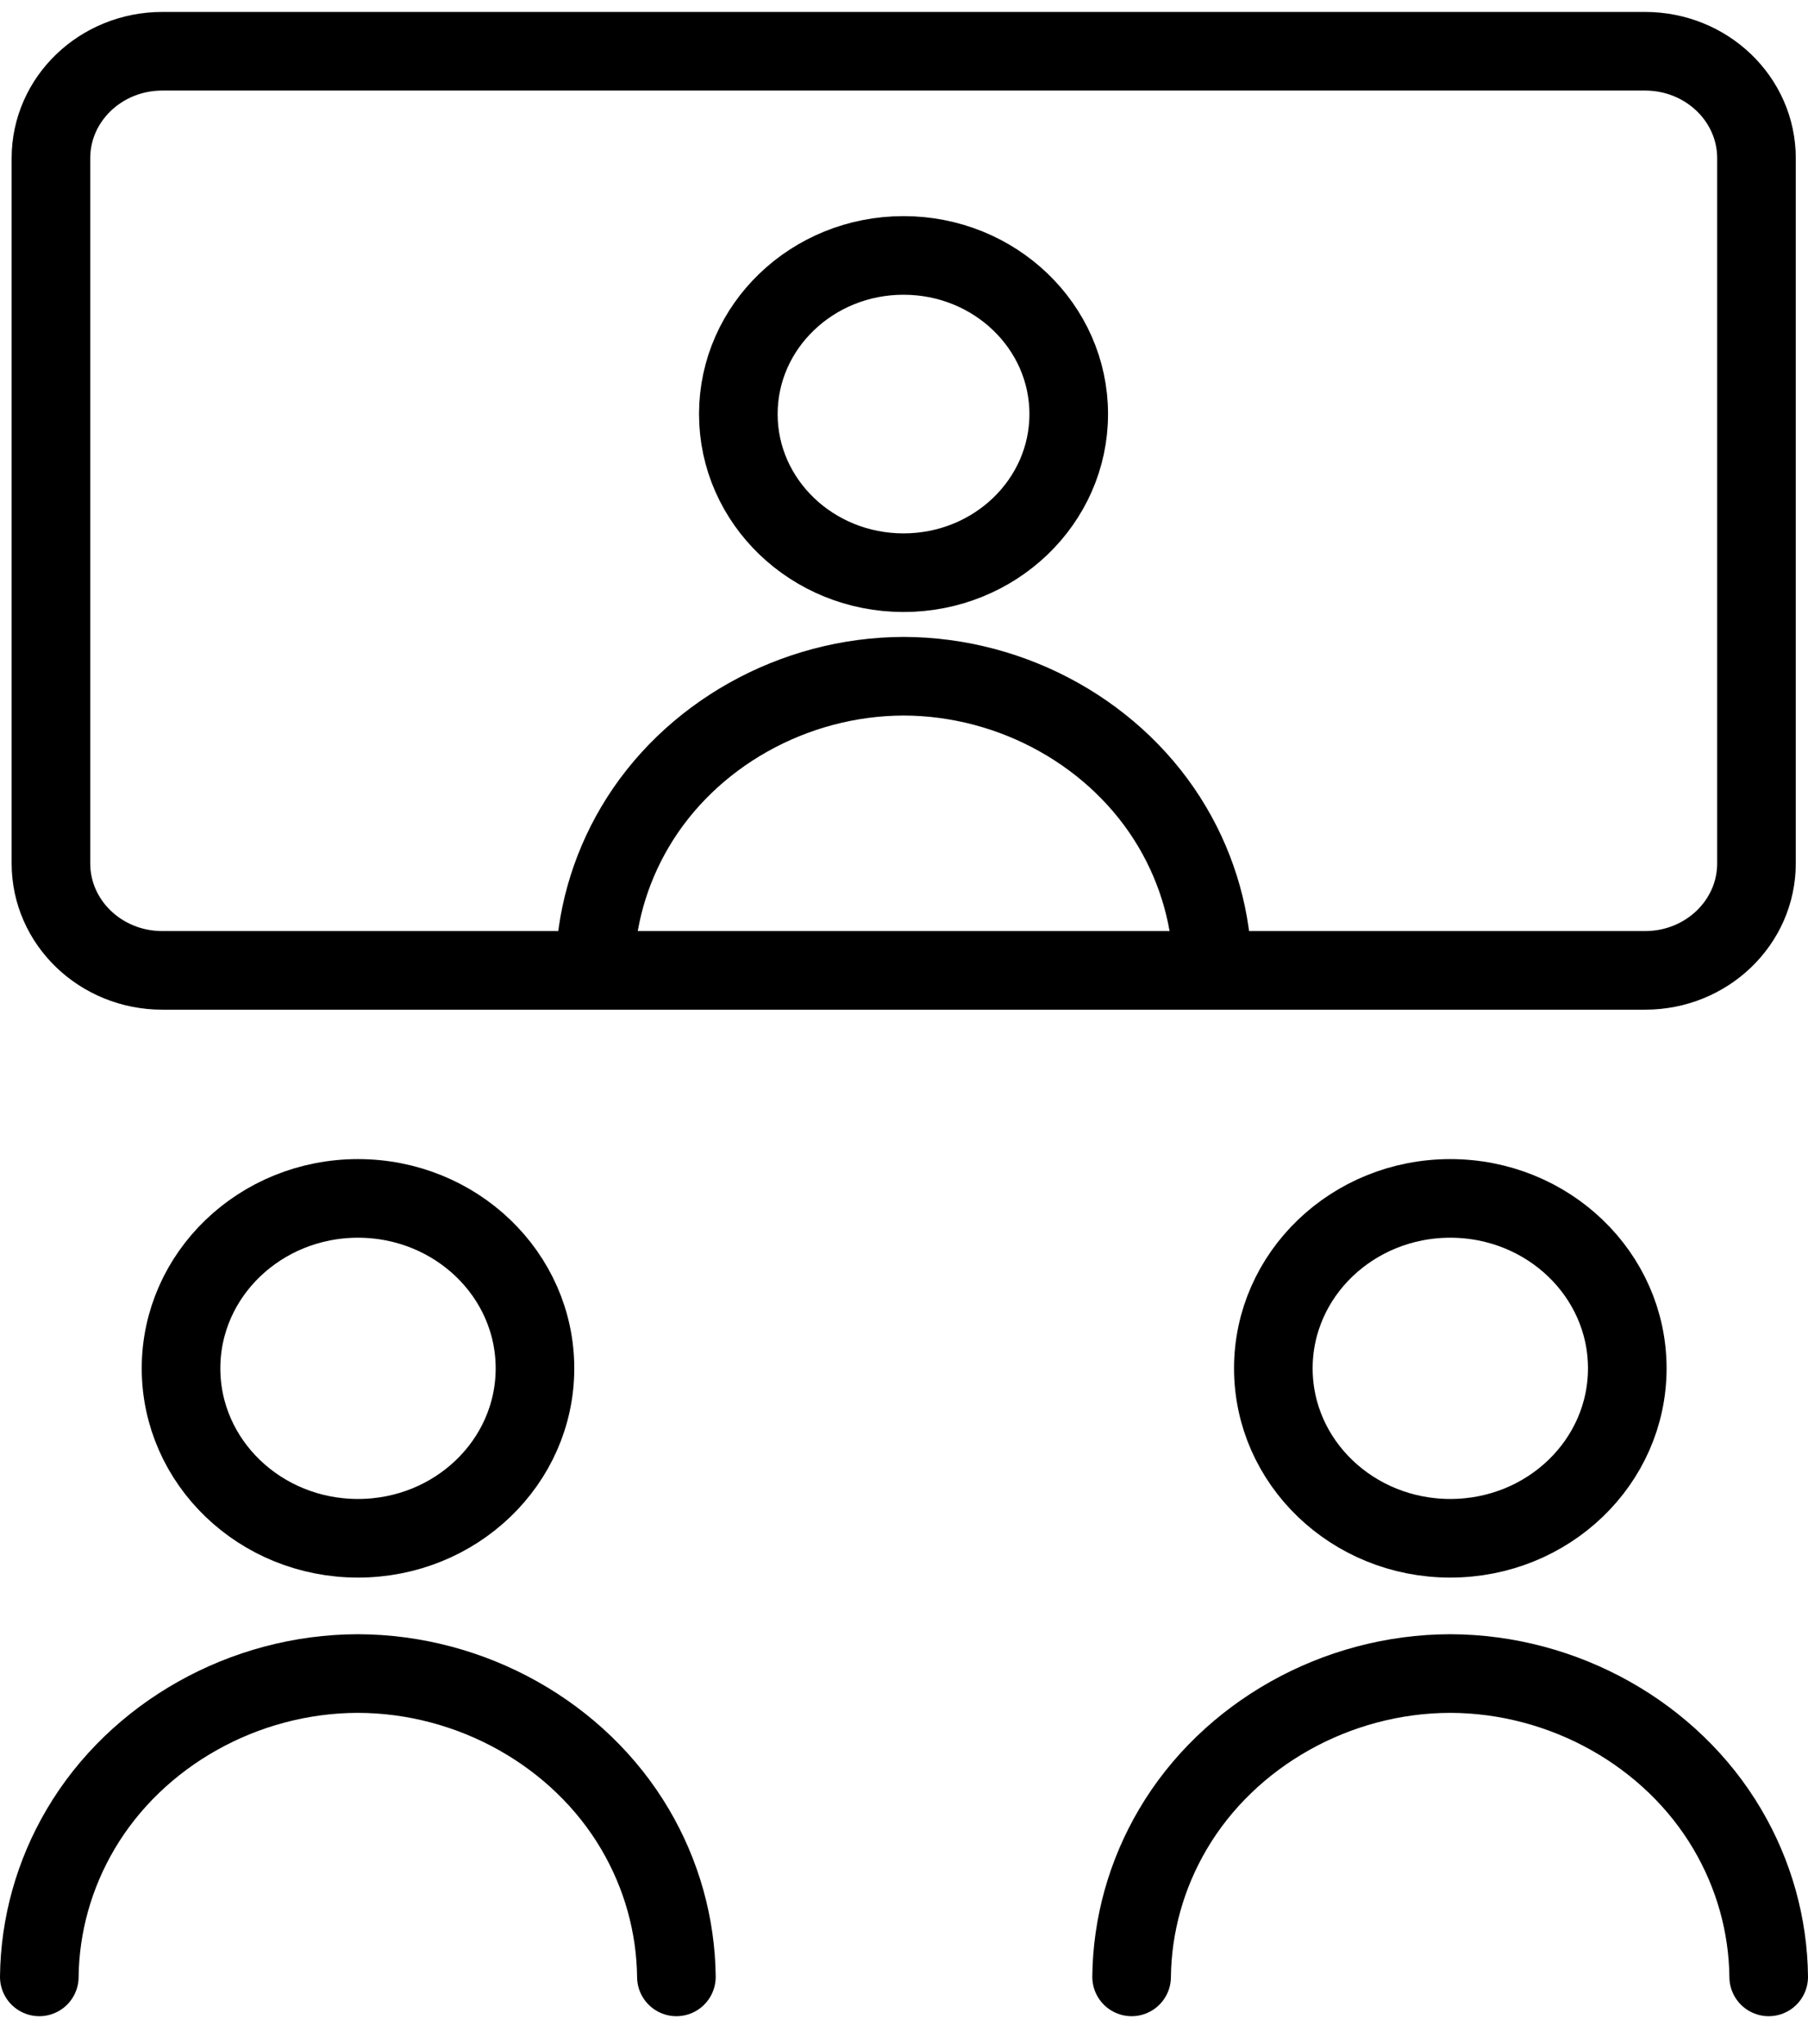 <svg width="46" height="52" viewBox="0 0 46 52" fill="none" xmlns="http://www.w3.org/2000/svg">
<path d="M9.108 39.133C11.595 39.133 13.611 37.198 13.611 34.81C13.611 32.423 11.595 30.487 9.108 30.487C6.622 30.487 4.606 32.423 4.606 34.81C4.606 37.198 6.622 39.133 9.108 39.133Z" stroke="black" stroke-width="2" stroke-linecap="round" stroke-linejoin="round"/>
<path d="M1 50.291C1.014 48.973 1.376 47.68 2.052 46.533C3.477 44.115 6.212 42.58 9.104 42.574C11.997 42.58 14.732 44.115 16.157 46.533C16.833 47.68 17.195 48.973 17.209 50.291" stroke="black" stroke-width="2" stroke-linecap="round" stroke-linejoin="round"/>
<path d="M36.899 39.133C39.386 39.133 41.402 37.198 41.402 34.81C41.402 32.423 39.386 30.487 36.899 30.487C34.413 30.487 32.397 32.423 32.397 34.81C32.397 37.198 34.413 39.133 36.899 39.133Z" stroke="black" stroke-width="2" stroke-linecap="round" stroke-linejoin="round"/>
<path d="M28.791 50.291C28.805 48.973 29.167 47.68 29.843 46.533C31.268 44.115 34.003 42.58 36.895 42.574C39.788 42.58 42.523 44.115 43.947 46.533C44.624 47.68 44.986 48.973 45 50.291" stroke="black" stroke-width="2" stroke-linecap="round" stroke-linejoin="round"/>
<path d="M22.988 14.569C25.309 14.569 27.191 12.762 27.191 10.534C27.191 8.305 25.309 6.498 22.988 6.498C20.667 6.498 18.785 8.305 18.785 10.534C18.785 12.762 20.667 14.569 22.988 14.569Z" stroke="black" stroke-width="2" stroke-linecap="round" stroke-linejoin="round"/>
<path d="M15.133 24.686C15.147 23.408 15.498 22.154 16.154 21.042C17.535 18.698 20.187 17.209 22.991 17.203C25.796 17.209 28.448 18.698 29.829 21.042C30.485 22.154 30.836 23.408 30.85 24.686" stroke="black" stroke-width="2" stroke-linecap="round" stroke-linejoin="round"/>
<path d="M41.856 1.304H4.129C2.564 1.304 1.296 2.522 1.296 4.024V21.965C1.296 23.468 2.564 24.686 4.129 24.686H41.856C43.42 24.686 44.689 23.468 44.689 21.965V4.024C44.689 2.522 43.42 1.304 41.856 1.304Z" stroke="black" stroke-width="2" stroke-linecap="round" stroke-linejoin="round"/>
</svg>

